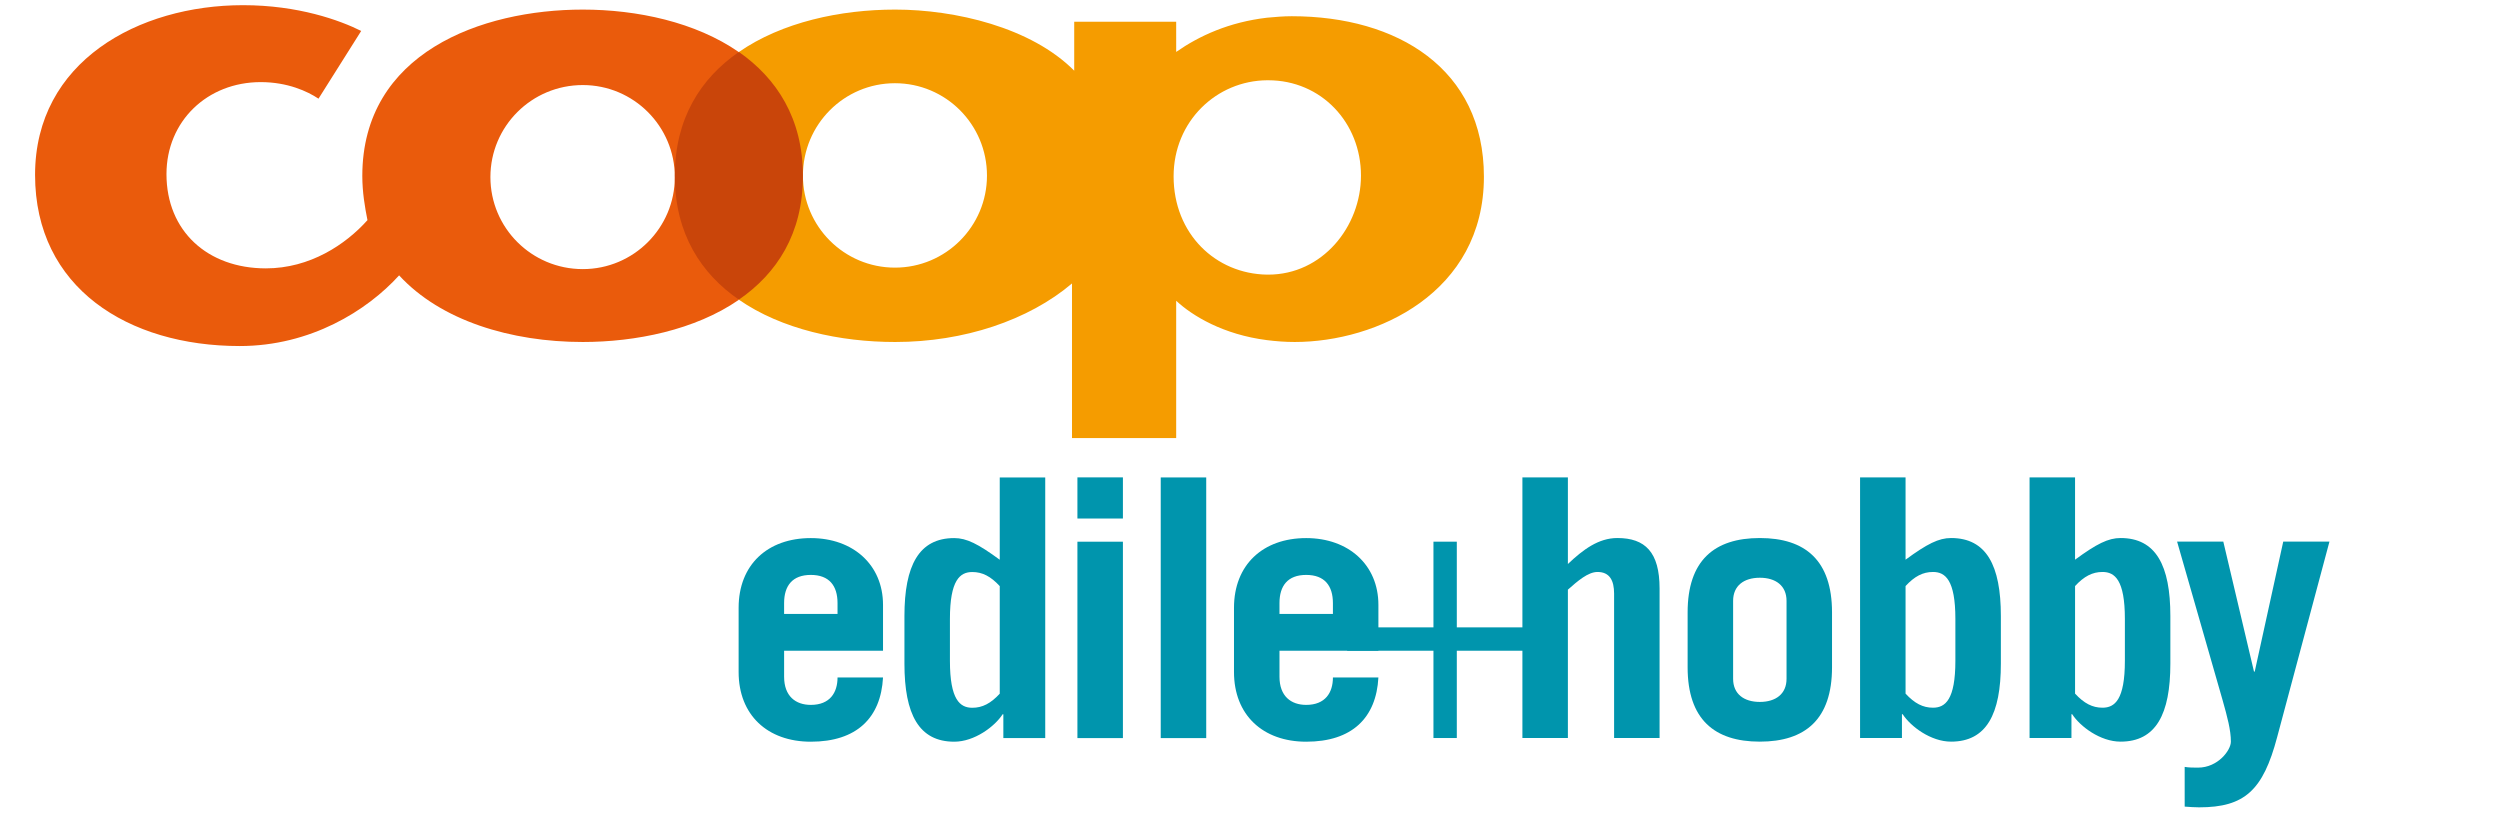 <?xml version="1.0" encoding="utf-8"?>
<!-- Generator: Adobe Illustrator 17.0.2, SVG Export Plug-In . SVG Version: 6.00 Build 0)  -->
<!DOCTYPE svg PUBLIC "-//W3C//DTD SVG 1.1//EN" "http://www.w3.org/Graphics/SVG/1.1/DTD/svg11.dtd">
<svg version="1.1" id="Ebene_1" xmlns="http://www.w3.org/2000/svg" xmlns:xlink="http://www.w3.org/1999/xlink" x="0px" y="0px"
	 width="483px" height="158px" viewBox="0 0 483 158" enable-background="new 0 0 483 158" xml:space="preserve">
<g>
	<path fill-rule="evenodd" clip-rule="evenodd" fill="#EA5B0C" d="M142.726,10.055c-8.324-5.782-19.646-8.202-30.128-8.202
		c-19.628,0-42.6,8.392-42.6,32.145c0,3.13,0.499,6.045,0.996,8.535C66.798,47.226,59.9,51.85,51.364,51.85
		c-11.236,0-19.201-7.183-19.201-18.207c0-10.241,7.894-17.78,18.206-17.78c5.192,0,9.032,1.779,11.165,3.2l8.249-13.085
		C65.661,3.916,57.623,1,46.956,1C26.759,1,6.775,11.881,6.775,33.785c0,21.833,17.992,33.07,39.541,33.07
		c13.654,0,24.607-6.827,30.793-13.654c8.036,8.747,21.62,12.872,35.488,12.872c10.178,0,21.66-2.294,30.128-8.132V10.055
		L142.726,10.055z M112.598,51.991c-9.886,0-17.851-7.965-17.851-17.779c0-9.815,7.965-17.78,17.851-17.78
		c9.814,0,17.779,7.965,17.779,17.78C130.376,44.026,122.412,51.991,112.598,51.991L112.598,51.991z"/>
	<path fill-rule="evenodd" clip-rule="evenodd" fill="#F59C00" d="M249.568,3.134c-1.634,0-3.2,0.142-4.765,0.284
		c-7.324,0.854-13.084,3.485-17.564,6.614V4.2h-19.7v9.459c-8.322-8.392-23.043-11.806-34.564-11.806h-0.07
		c-10.449,0-21.824,2.4-30.179,8.216v47.813c8.304,5.771,19.621,8.191,30.179,8.191h0.07c13.229,0,25.745-4.196,34.137-11.308v29.87
		h20.127V58.107c3.128,2.916,9.103,6.543,17.564,7.61c1.709,0.213,3.486,0.355,5.336,0.355c15.858,0,36.554-9.53,36.554-31.932
		C286.693,13.303,269.979,3.134,249.568,3.134L249.568,3.134z M172.905,51.707c-9.814,0-17.78-7.965-17.78-17.779
		c0-9.886,7.966-17.85,17.78-17.85c9.814,0,17.779,7.964,17.779,17.85C190.684,43.742,182.719,51.707,172.905,51.707L172.905,51.707
		z M245.018,53.058c-0.072,0-0.143,0-0.215,0c-9.955-0.143-18.063-7.895-18.063-18.989c0-10.668,8.32-18.491,18.063-18.562
		c0.072,0,0.143,0,0.215,0c10.241,0,17.922,8.178,17.922,18.42C262.94,43.813,255.472,53.058,245.018,53.058L245.018,53.058z"/>
	<path fill-rule="evenodd" clip-rule="evenodd" fill="#C9450A" d="M142.751,57.894c-7.254-4.979-12.374-12.731-12.374-23.896
		c0-11.094,4.979-18.845,12.374-23.966c7.325,5.121,12.374,12.872,12.374,23.966C155.125,45.164,150.076,52.845,142.751,57.894
		L142.751,57.894L142.751,57.894z"/>
	<path fill-rule="evenodd" clip-rule="evenodd" fill="#0095AD" d="M170.599,125.72v-8.858c0-7.742-5.789-12.904-13.949-12.904
		c-8.37,0-13.949,5.162-13.949,13.462v12.416c0,8.3,5.579,13.46,13.949,13.46c8.858,0,13.532-4.603,13.949-12.414h-8.787
		c0,2.93-1.465,5.301-5.162,5.301c-2.93,0-5.16-1.674-5.16-5.44v-5.023H170.599L170.599,125.72L170.599,125.72z M151.489,118.607
		v-2.093c0-3.349,1.604-5.44,5.16-5.44c3.557,0,5.162,2.092,5.162,5.44v2.093H151.489L151.489,118.607L151.489,118.607z"/>
	<path fill-rule="evenodd" clip-rule="evenodd" fill="#0095AD" d="M193.151,134.021c-1.743,1.882-3.347,2.72-5.301,2.72
		c-2.371,0-4.324-1.535-4.324-9.067v-8.092c0-7.532,1.953-9.067,4.324-9.067c1.954,0,3.558,0.837,5.301,2.72V134.021
		L193.151,134.021L193.151,134.021z M201.939,142.6V92.241h-8.789v15.902c-4.185-3.07-6.416-4.185-8.789-4.185
		c-6.835,0-9.624,5.301-9.624,15.066v9.208c0,9.764,2.789,15.064,9.624,15.064c3.907,0,7.813-2.928,9.347-5.3h0.139v4.604H201.939
		L201.939,142.6L201.939,142.6z"/>
	<polygon fill-rule="evenodd" clip-rule="evenodd" fill="#0095AD" points="224.253,142.6 233.042,142.6 233.042,92.241 
		224.253,92.241 224.253,142.6 224.253,142.6 	"/>
	<path fill-rule="evenodd" clip-rule="evenodd" fill="#0095AD" d="M266.307,125.72v-8.858c0-7.742-5.789-12.904-13.949-12.904
		c-8.37,0-13.951,5.162-13.951,13.462v12.416c0,8.3,5.581,13.46,13.951,13.46c8.858,0,13.532-4.603,13.949-12.414h-8.787
		c0,2.93-1.466,5.301-5.162,5.301c-2.93,0-5.162-1.674-5.162-5.44v-5.023H266.307L266.307,125.72L266.307,125.72z M247.195,118.607
		v-2.093c0-3.349,1.604-5.44,5.162-5.44c3.557,0,5.162,2.092,5.162,5.44v2.093H247.195L247.195,118.607L247.195,118.607z"/>
	<polygon fill-rule="evenodd" clip-rule="evenodd" fill="#0095AD" points="276.943,121.207 260.275,121.207 260.275,125.72 
		276.943,125.72 276.943,142.586 281.455,142.586 281.455,125.72 298.123,125.72 298.123,121.207 281.455,121.207 281.455,104.652 
		276.943,104.652 276.943,121.207 276.943,121.207 	"/>
	<path fill-rule="evenodd" clip-rule="evenodd" fill="#0095AD" d="M302.916,142.586v-28.665c1.884-1.674,3.907-3.417,5.72-3.417
		c2.371,0,3.208,1.673,3.208,4.185v27.897h8.787v-28.874c0-7.044-2.789-9.764-8.16-9.764c-3.625,0-6.625,2.232-9.555,5.021v-16.74
		h-8.787v50.357H302.916L302.916,142.586L302.916,142.586z"/>
	<path fill-rule="evenodd" clip-rule="evenodd" fill="#0095AD" d="M326.049,128.917c0,10.043,5.162,14.368,13.949,14.368
		c8.788,0,13.949-4.326,13.949-14.368v-10.601c0-10.044-5.162-14.368-13.949-14.368c-8.787,0-13.949,4.324-13.949,14.368V128.917
		L326.049,128.917L326.049,128.917z M334.838,116.083c0-2.93,2.092-4.463,5.161-4.463c3.069,0,5.16,1.534,5.16,4.463v15.066
		c0,2.928-2.092,4.463-5.16,4.463c-3.069,0-5.161-1.535-5.161-4.463V116.083L334.838,116.083L334.838,116.083z"/>
	<path fill-rule="evenodd" clip-rule="evenodd" fill="#0095AD" d="M368.154,113.224c1.743-1.884,3.347-2.72,5.301-2.72
		c2.37,0,4.324,1.534,4.324,9.067v8.09c0,7.532-1.954,9.067-4.324,9.067c-1.954,0-3.558-0.838-5.301-2.72V113.224L368.154,113.224
		L368.154,113.224z M367.455,142.586v-4.602h0.141c1.534,2.372,5.44,5.301,9.346,5.301c6.835,0,9.625-5.301,9.625-15.066v-9.208
		c0-9.763-2.791-15.064-9.625-15.064c-2.372,0-4.602,1.116-8.788,4.185V92.229h-8.789v50.357H367.455L367.455,142.586
		L367.455,142.586z"/>
	<path fill-rule="evenodd" clip-rule="evenodd" fill="#0095AD" d="M400.902,113.224c1.745-1.884,3.349-2.72,5.301-2.72
		c2.371,0,4.324,1.534,4.324,9.067v8.09c0,7.532-1.953,9.067-4.324,9.067c-1.953,0-3.557-0.838-5.301-2.72V113.224L400.902,113.224
		L400.902,113.224z M400.204,142.586v-4.602h0.139c1.534,2.372,5.44,5.301,9.347,5.301c6.835,0,9.624-5.301,9.624-15.066v-9.208
		c0-9.763-2.789-15.064-9.624-15.064c-2.373,0-4.604,1.116-8.789,4.185V92.229h-8.789v50.357H400.204L400.204,142.586
		L400.204,142.586z"/>
	<path fill-rule="evenodd" clip-rule="evenodd" fill="#0095AD" d="M422.081,155.838c0.977,0.07,1.954,0.139,2.791,0.139
		c8.787,0,12.345-3.278,15.065-13.531l10.113-37.804h-8.928l-5.509,25.11h-0.141l-5.928-25.11h-8.927l8.787,30.619
		c0.907,3.209,1.604,5.79,1.604,8.023c0,1.673-2.511,5.021-6.347,5.021c-0.907,0-1.743,0-2.581-0.141V155.838L422.081,155.838
		L422.081,155.838z"/>
	<polygon fill-rule="evenodd" clip-rule="evenodd" fill="#0095AD" points="216.946,100.179 216.946,92.229 208.157,92.229 
		208.157,100.179 216.946,100.179 216.946,100.179 	"/>
	<polygon fill-rule="evenodd" clip-rule="evenodd" fill="#0095AD" points="208.157,104.656 208.157,142.6 216.946,142.6 
		216.946,104.656 208.157,104.656 208.157,104.656 	"/>
</g>
</svg>
